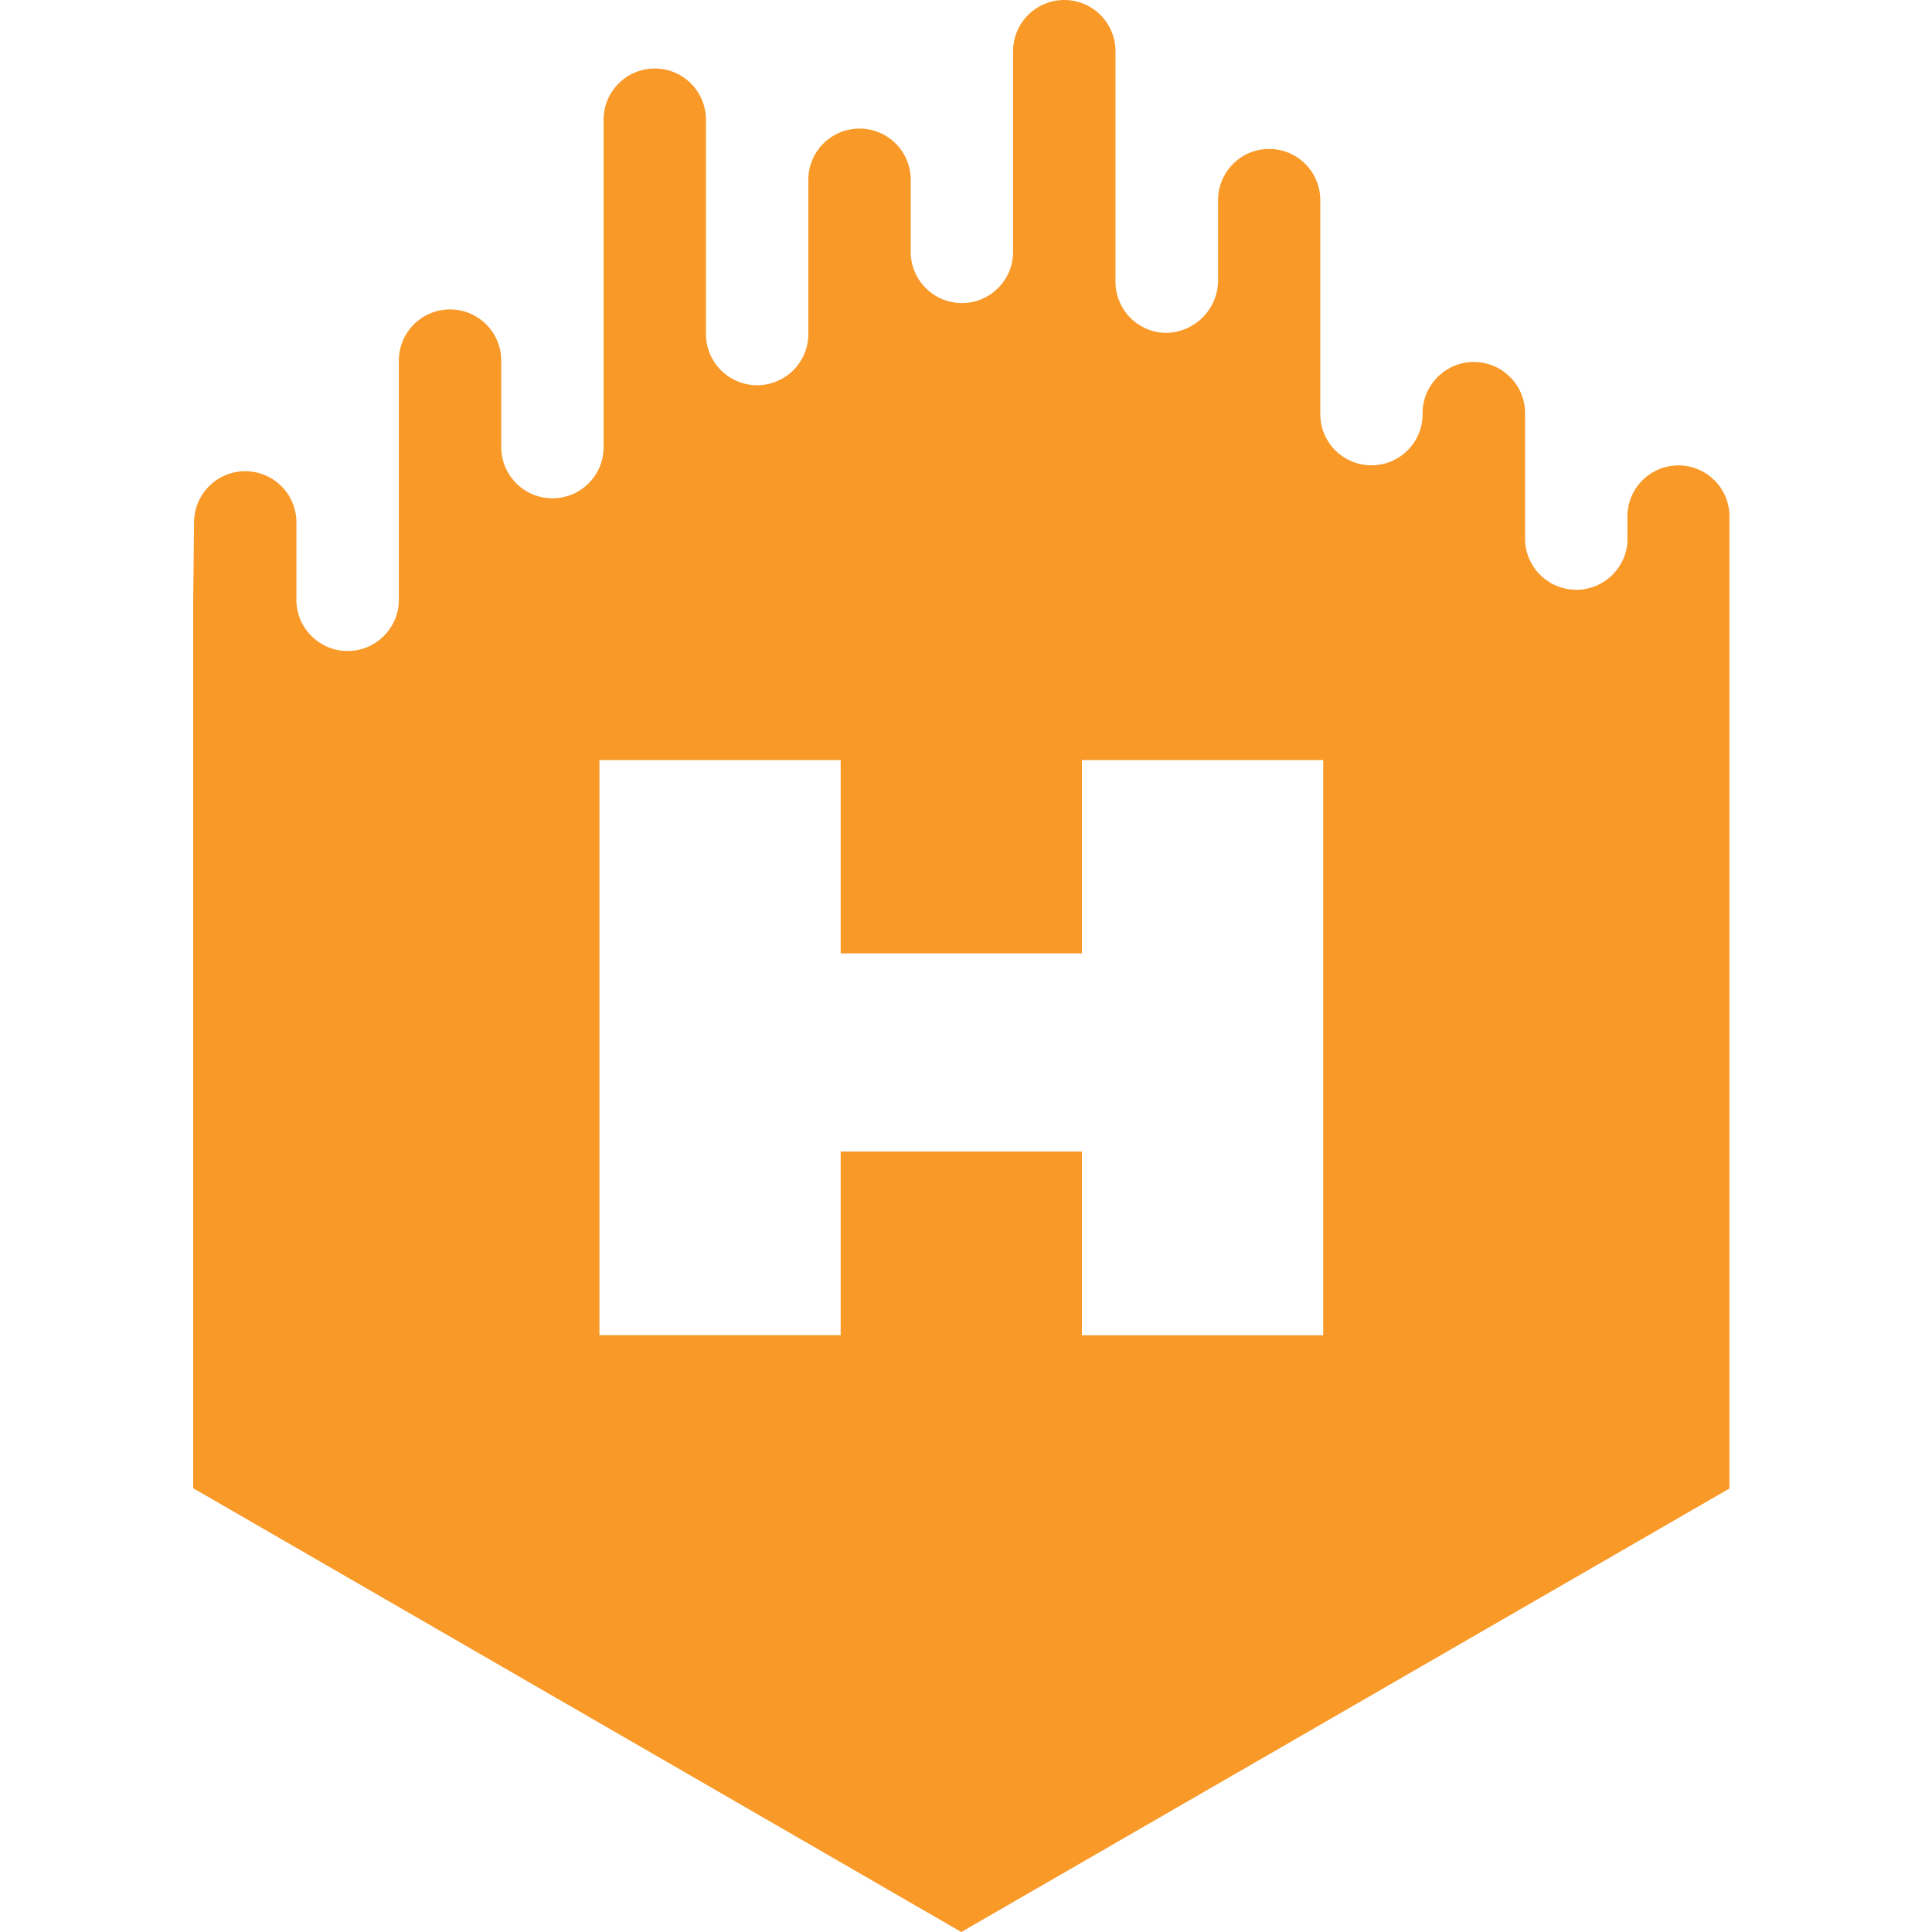 <svg width="100" height="100" viewBox="0 0 100 100" fill="none" xmlns="http://www.w3.org/2000/svg">
<path d="M86.883 24.087C85.42 24.087 84.234 25.273 84.234 26.736V28.072C84.128 29.49 82.922 30.572 81.501 30.525C80.08 30.478 78.948 29.319 78.936 27.896V21.289C78.883 19.864 77.712 18.736 76.286 18.736C74.859 18.736 73.688 19.864 73.635 21.289V21.435C73.635 22.137 73.356 22.811 72.859 23.308C72.362 23.805 71.689 24.084 70.986 24.084C70.284 24.084 69.61 23.805 69.113 23.308C68.616 22.811 68.337 22.137 68.337 21.435V10.355C68.337 8.894 67.153 7.709 65.692 7.709C64.231 7.709 63.047 8.894 63.047 10.355V14.578C63.006 16.028 61.838 17.193 60.387 17.23C60.04 17.231 59.696 17.163 59.375 17.03C59.053 16.898 58.762 16.703 58.516 16.458C58.27 16.213 58.074 15.922 57.941 15.601C57.808 15.28 57.739 14.936 57.738 14.589V2.651C57.738 1.187 56.551 0 55.087 0C53.624 0 52.437 1.187 52.437 2.651V13.037C52.437 14.5 51.251 15.686 49.788 15.686C48.325 15.686 47.139 14.5 47.139 13.037V9.306C47.139 7.842 45.953 6.656 44.489 6.656C43.025 6.656 41.838 7.842 41.838 9.306V17.29C41.838 18.753 40.652 19.939 39.189 19.939C37.726 19.939 36.54 18.753 36.54 17.29V6.195C36.54 4.732 35.354 3.546 33.892 3.546C32.429 3.546 31.243 4.732 31.243 6.195V23.143C31.243 24.606 30.057 25.792 28.594 25.792C27.131 25.792 25.945 24.606 25.945 23.143V18.667C25.945 17.203 24.758 16.016 23.294 16.016C21.83 16.016 20.644 17.203 20.644 18.667V31.142C20.59 32.567 19.419 33.695 17.993 33.695C16.567 33.695 15.396 32.567 15.342 31.142V27.038C15.342 25.576 14.156 24.39 12.694 24.39C11.231 24.39 10.045 25.576 10.045 27.038L10 31.142V77.03L49.758 100L89.516 77.045V26.74C89.521 25.281 88.342 24.093 86.883 24.087ZM68.49 69.114H56V59.604H43.513V69.11H31.026V39.342H43.513V49.348H56V39.342H68.49L68.49 69.114Z" fill="url(#paint0_linear_1138_97)"/>
<defs>
<linearGradient id="paint0_linear_1138_97" x1="-67551.2" y1="289024" x2="-54693.6" y2="289024" gradientUnits="userSpaceOnUse">
<stop stop-color="#EF374E"/>
<stop offset="1" stop-color="#F89928"/>
</linearGradient>
</defs>
</svg>
